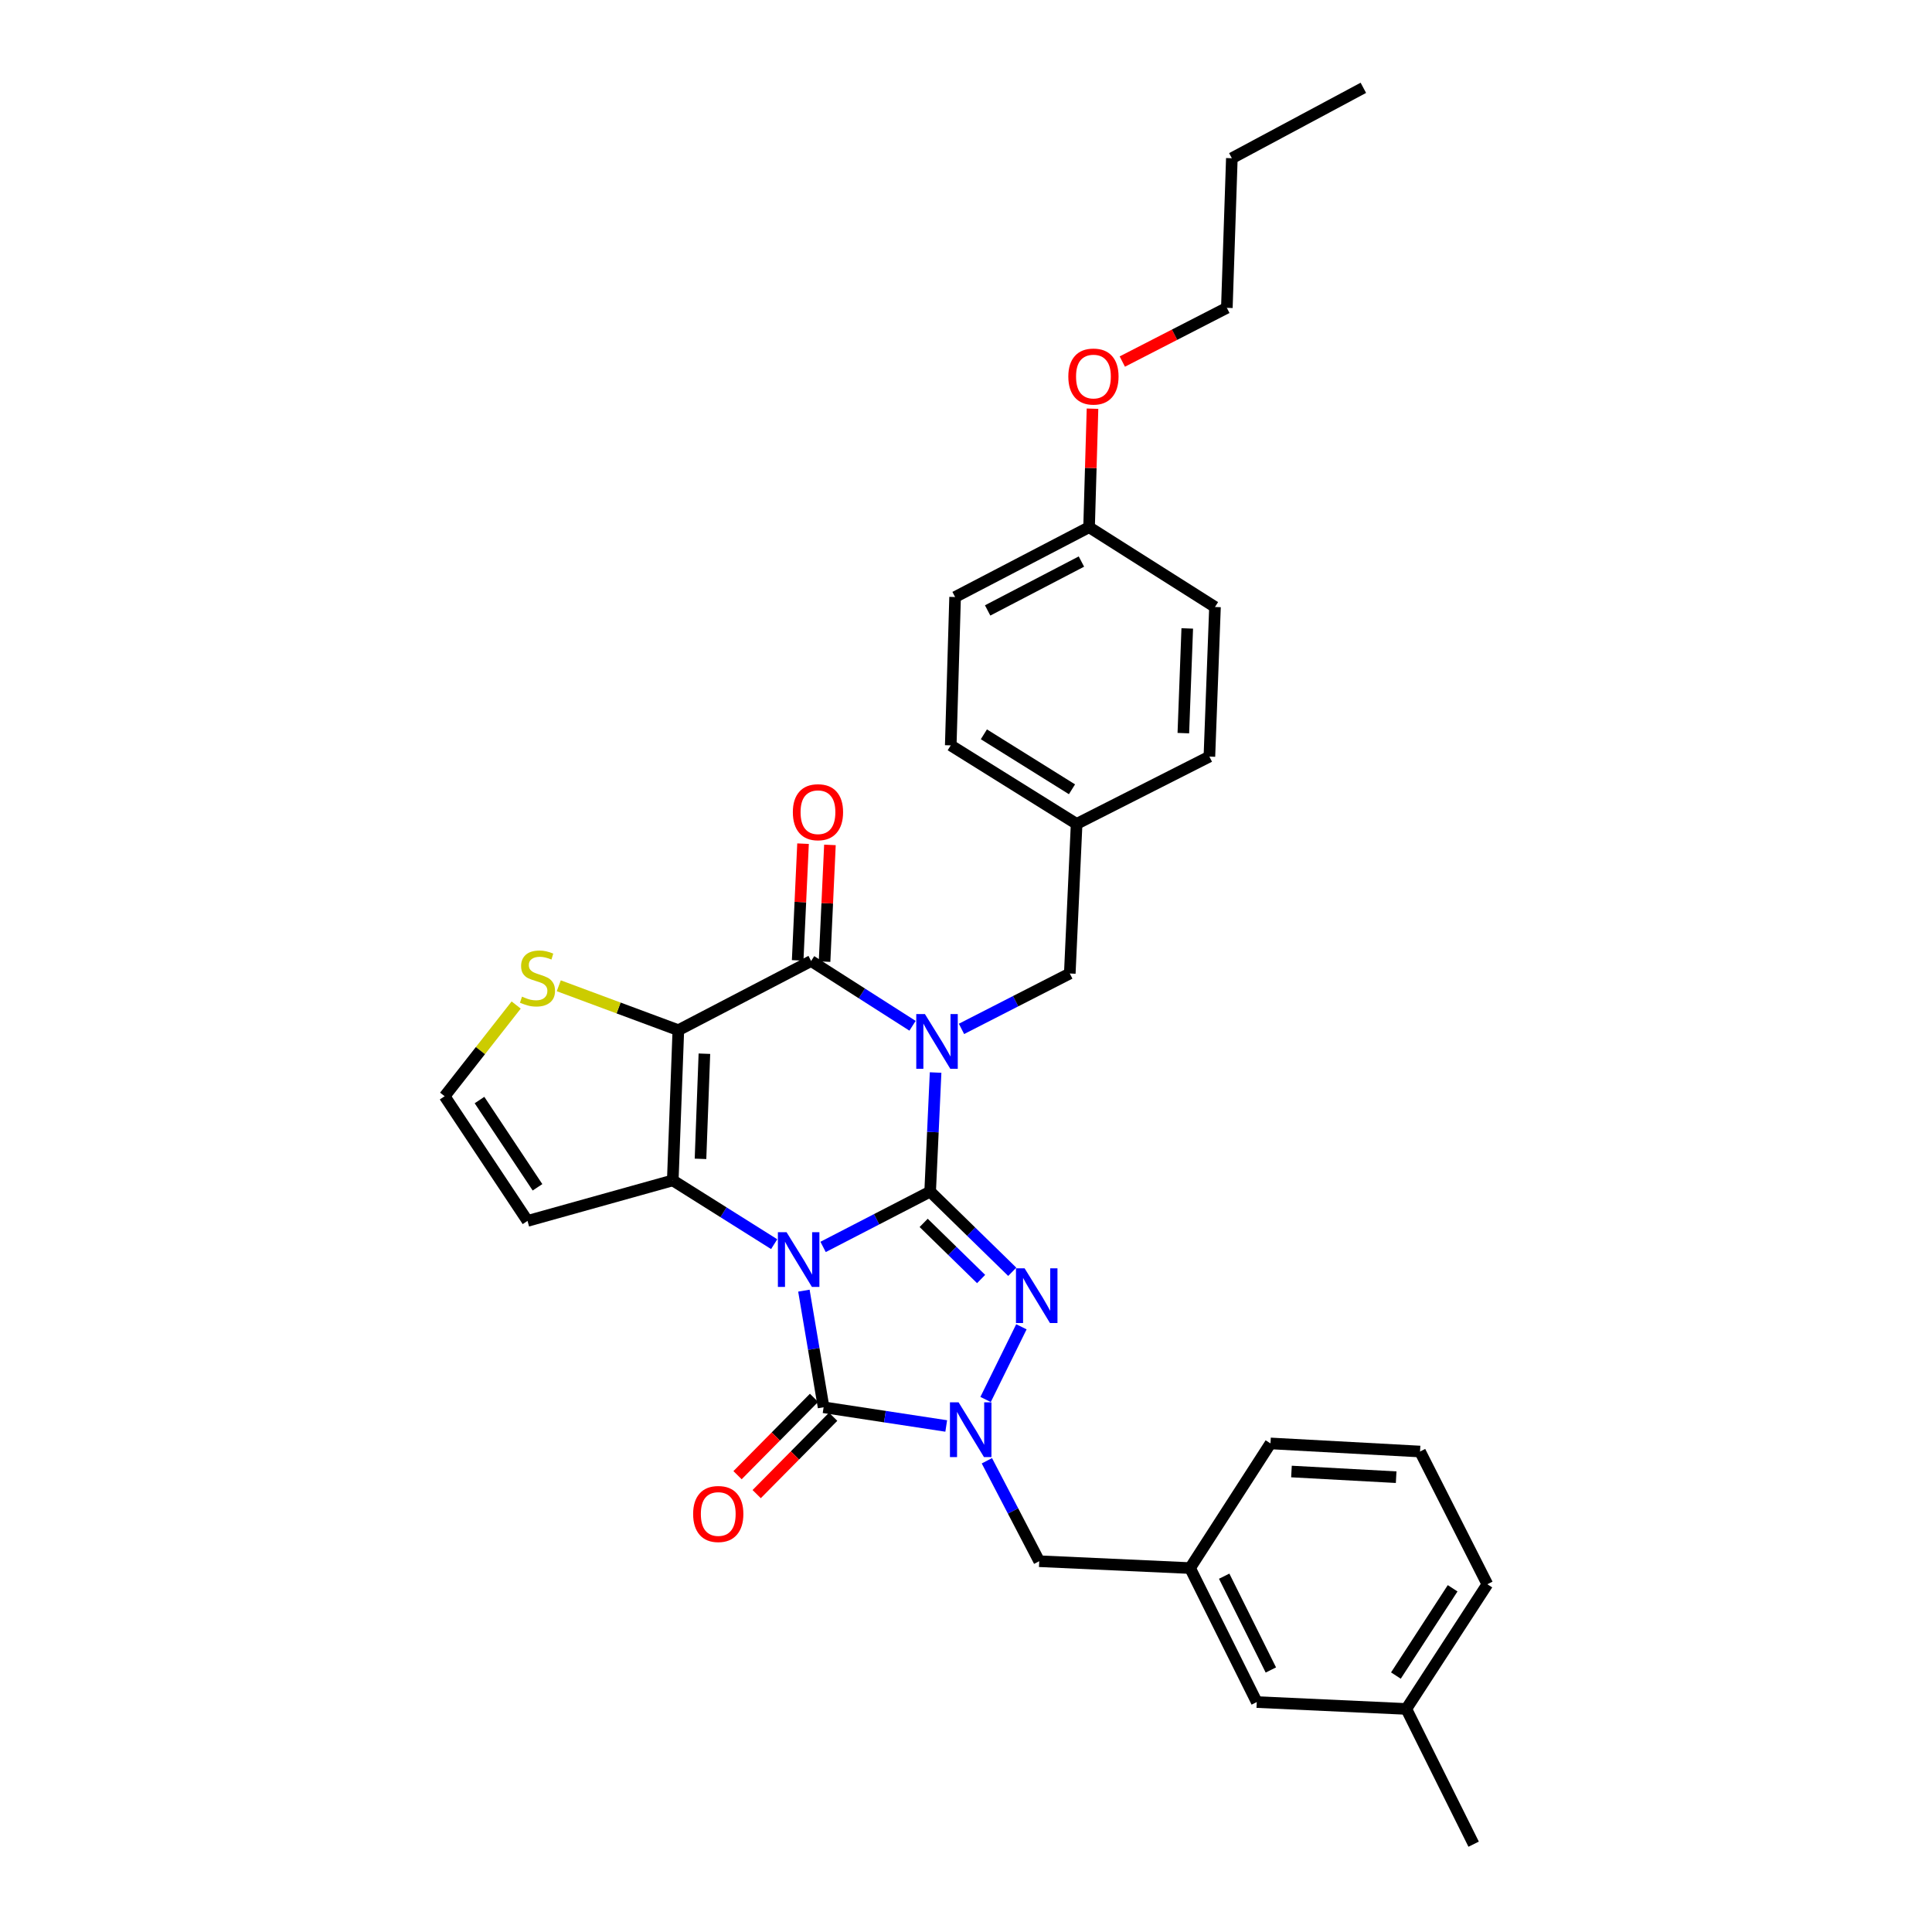 <?xml version='1.0' encoding='iso-8859-1'?>
<svg version='1.1' baseProfile='full'
              xmlns='http://www.w3.org/2000/svg'
                      xmlns:rdkit='http://www.rdkit.org/xml'
                      xmlns:xlink='http://www.w3.org/1999/xlink'
                  xml:space='preserve'
width='1000px' height='1000px' viewBox='0 0 1000 1000'>
<!-- END OF HEADER -->
<rect style='opacity:1.0;fill:#FFFFFF;stroke:none' width='1000' height='1000' x='0' y='0'> </rect>
<path class='bond-0' d='M 426.033,645.404 L 453.74,631.088' style='fill:none;fill-rule:evenodd;stroke:#0000FF;stroke-width:6px;stroke-linecap:butt;stroke-linejoin:miter;stroke-opacity:1' />
<path class='bond-0' d='M 453.74,631.088 L 481.446,616.771' style='fill:none;fill-rule:evenodd;stroke:#000000;stroke-width:6px;stroke-linecap:butt;stroke-linejoin:miter;stroke-opacity:1' />
<path class='bond-2' d='M 400.713,643.978 L 374.47,627.472' style='fill:none;fill-rule:evenodd;stroke:#0000FF;stroke-width:6px;stroke-linecap:butt;stroke-linejoin:miter;stroke-opacity:1' />
<path class='bond-2' d='M 374.47,627.472 L 348.227,610.966' style='fill:none;fill-rule:evenodd;stroke:#000000;stroke-width:6px;stroke-linecap:butt;stroke-linejoin:miter;stroke-opacity:1' />
<path class='bond-5' d='M 416.097,668.042 L 421.197,698.226' style='fill:none;fill-rule:evenodd;stroke:#0000FF;stroke-width:6px;stroke-linecap:butt;stroke-linejoin:miter;stroke-opacity:1' />
<path class='bond-5' d='M 421.197,698.226 L 426.296,728.411' style='fill:none;fill-rule:evenodd;stroke:#000000;stroke-width:6px;stroke-linecap:butt;stroke-linejoin:miter;stroke-opacity:1' />
<path class='bond-1' d='M 481.446,616.771 L 482.855,585.956' style='fill:none;fill-rule:evenodd;stroke:#000000;stroke-width:6px;stroke-linecap:butt;stroke-linejoin:miter;stroke-opacity:1' />
<path class='bond-1' d='M 482.855,585.956 L 484.263,555.14' style='fill:none;fill-rule:evenodd;stroke:#0000FF;stroke-width:6px;stroke-linecap:butt;stroke-linejoin:miter;stroke-opacity:1' />
<path class='bond-4' d='M 481.446,616.771 L 502.691,637.524' style='fill:none;fill-rule:evenodd;stroke:#000000;stroke-width:6px;stroke-linecap:butt;stroke-linejoin:miter;stroke-opacity:1' />
<path class='bond-4' d='M 502.691,637.524 L 523.937,658.278' style='fill:none;fill-rule:evenodd;stroke:#0000FF;stroke-width:6px;stroke-linecap:butt;stroke-linejoin:miter;stroke-opacity:1' />
<path class='bond-4' d='M 478.084,632.964 L 492.956,647.491' style='fill:none;fill-rule:evenodd;stroke:#000000;stroke-width:6px;stroke-linecap:butt;stroke-linejoin:miter;stroke-opacity:1' />
<path class='bond-4' d='M 492.956,647.491 L 507.827,662.018' style='fill:none;fill-rule:evenodd;stroke:#0000FF;stroke-width:6px;stroke-linecap:butt;stroke-linejoin:miter;stroke-opacity:1' />
<path class='bond-10' d='M 497.669,532.553 L 525.694,518.215' style='fill:none;fill-rule:evenodd;stroke:#0000FF;stroke-width:6px;stroke-linecap:butt;stroke-linejoin:miter;stroke-opacity:1' />
<path class='bond-10' d='M 525.694,518.215 L 553.718,503.878' style='fill:none;fill-rule:evenodd;stroke:#000000;stroke-width:6px;stroke-linecap:butt;stroke-linejoin:miter;stroke-opacity:1' />
<path class='bond-34' d='M 472.326,530.941 L 446.08,514.178' style='fill:none;fill-rule:evenodd;stroke:#0000FF;stroke-width:6px;stroke-linecap:butt;stroke-linejoin:miter;stroke-opacity:1' />
<path class='bond-34' d='M 446.08,514.178 L 419.833,497.415' style='fill:none;fill-rule:evenodd;stroke:#000000;stroke-width:6px;stroke-linecap:butt;stroke-linejoin:miter;stroke-opacity:1' />
<path class='bond-3' d='M 348.227,610.966 L 351.106,533.222' style='fill:none;fill-rule:evenodd;stroke:#000000;stroke-width:6px;stroke-linecap:butt;stroke-linejoin:miter;stroke-opacity:1' />
<path class='bond-3' d='M 362.582,599.82 L 364.597,545.399' style='fill:none;fill-rule:evenodd;stroke:#000000;stroke-width:6px;stroke-linecap:butt;stroke-linejoin:miter;stroke-opacity:1' />
<path class='bond-9' d='M 348.227,610.966 L 273.045,631.942' style='fill:none;fill-rule:evenodd;stroke:#000000;stroke-width:6px;stroke-linecap:butt;stroke-linejoin:miter;stroke-opacity:1' />
<path class='bond-6' d='M 351.106,533.222 L 419.833,497.415' style='fill:none;fill-rule:evenodd;stroke:#000000;stroke-width:6px;stroke-linecap:butt;stroke-linejoin:miter;stroke-opacity:1' />
<path class='bond-8' d='M 351.106,533.222 L 320.165,521.728' style='fill:none;fill-rule:evenodd;stroke:#000000;stroke-width:6px;stroke-linecap:butt;stroke-linejoin:miter;stroke-opacity:1' />
<path class='bond-8' d='M 320.165,521.728 L 289.224,510.233' style='fill:none;fill-rule:evenodd;stroke:#CCCC00;stroke-width:6px;stroke-linecap:butt;stroke-linejoin:miter;stroke-opacity:1' />
<path class='bond-32' d='M 528.675,686.745 L 510.138,724.369' style='fill:none;fill-rule:evenodd;stroke:#0000FF;stroke-width:6px;stroke-linecap:butt;stroke-linejoin:miter;stroke-opacity:1' />
<path class='bond-7' d='M 426.296,728.411 L 458.031,733.247' style='fill:none;fill-rule:evenodd;stroke:#000000;stroke-width:6px;stroke-linecap:butt;stroke-linejoin:miter;stroke-opacity:1' />
<path class='bond-7' d='M 458.031,733.247 L 489.765,738.083' style='fill:none;fill-rule:evenodd;stroke:#0000FF;stroke-width:6px;stroke-linecap:butt;stroke-linejoin:miter;stroke-opacity:1' />
<path class='bond-13' d='M 421.343,723.513 L 401.547,743.533' style='fill:none;fill-rule:evenodd;stroke:#000000;stroke-width:6px;stroke-linecap:butt;stroke-linejoin:miter;stroke-opacity:1' />
<path class='bond-13' d='M 401.547,743.533 L 381.751,763.554' style='fill:none;fill-rule:evenodd;stroke:#FF0000;stroke-width:6px;stroke-linecap:butt;stroke-linejoin:miter;stroke-opacity:1' />
<path class='bond-13' d='M 431.25,733.309 L 411.454,753.329' style='fill:none;fill-rule:evenodd;stroke:#000000;stroke-width:6px;stroke-linecap:butt;stroke-linejoin:miter;stroke-opacity:1' />
<path class='bond-13' d='M 411.454,753.329 L 391.658,773.35' style='fill:none;fill-rule:evenodd;stroke:#FF0000;stroke-width:6px;stroke-linecap:butt;stroke-linejoin:miter;stroke-opacity:1' />
<path class='bond-14' d='M 426.792,497.735 L 428.181,467.529' style='fill:none;fill-rule:evenodd;stroke:#000000;stroke-width:6px;stroke-linecap:butt;stroke-linejoin:miter;stroke-opacity:1' />
<path class='bond-14' d='M 428.181,467.529 L 429.57,437.322' style='fill:none;fill-rule:evenodd;stroke:#FF0000;stroke-width:6px;stroke-linecap:butt;stroke-linejoin:miter;stroke-opacity:1' />
<path class='bond-14' d='M 412.874,497.095 L 414.263,466.889' style='fill:none;fill-rule:evenodd;stroke:#000000;stroke-width:6px;stroke-linecap:butt;stroke-linejoin:miter;stroke-opacity:1' />
<path class='bond-14' d='M 414.263,466.889 L 415.652,436.683' style='fill:none;fill-rule:evenodd;stroke:#FF0000;stroke-width:6px;stroke-linecap:butt;stroke-linejoin:miter;stroke-opacity:1' />
<path class='bond-11' d='M 510.808,756.092 L 524.353,782.087' style='fill:none;fill-rule:evenodd;stroke:#0000FF;stroke-width:6px;stroke-linecap:butt;stroke-linejoin:miter;stroke-opacity:1' />
<path class='bond-11' d='M 524.353,782.087 L 537.897,808.082' style='fill:none;fill-rule:evenodd;stroke:#000000;stroke-width:6px;stroke-linecap:butt;stroke-linejoin:miter;stroke-opacity:1' />
<path class='bond-33' d='M 267.173,520.199 L 248.66,543.805' style='fill:none;fill-rule:evenodd;stroke:#CCCC00;stroke-width:6px;stroke-linecap:butt;stroke-linejoin:miter;stroke-opacity:1' />
<path class='bond-33' d='M 248.66,543.805 L 230.148,567.411' style='fill:none;fill-rule:evenodd;stroke:#000000;stroke-width:6px;stroke-linecap:butt;stroke-linejoin:miter;stroke-opacity:1' />
<path class='bond-12' d='M 273.045,631.942 L 230.148,567.411' style='fill:none;fill-rule:evenodd;stroke:#000000;stroke-width:6px;stroke-linecap:butt;stroke-linejoin:miter;stroke-opacity:1' />
<path class='bond-12' d='M 278.213,614.55 L 248.185,569.378' style='fill:none;fill-rule:evenodd;stroke:#000000;stroke-width:6px;stroke-linecap:butt;stroke-linejoin:miter;stroke-opacity:1' />
<path class='bond-16' d='M 553.718,503.878 L 557.256,426.451' style='fill:none;fill-rule:evenodd;stroke:#000000;stroke-width:6px;stroke-linecap:butt;stroke-linejoin:miter;stroke-opacity:1' />
<path class='bond-15' d='M 537.897,808.082 L 615.982,811.635' style='fill:none;fill-rule:evenodd;stroke:#000000;stroke-width:6px;stroke-linecap:butt;stroke-linejoin:miter;stroke-opacity:1' />
<path class='bond-17' d='M 615.982,811.635 L 650.496,880.989' style='fill:none;fill-rule:evenodd;stroke:#000000;stroke-width:6px;stroke-linecap:butt;stroke-linejoin:miter;stroke-opacity:1' />
<path class='bond-17' d='M 633.632,815.831 L 657.792,864.378' style='fill:none;fill-rule:evenodd;stroke:#000000;stroke-width:6px;stroke-linecap:butt;stroke-linejoin:miter;stroke-opacity:1' />
<path class='bond-26' d='M 615.982,811.635 L 657.602,747.111' style='fill:none;fill-rule:evenodd;stroke:#000000;stroke-width:6px;stroke-linecap:butt;stroke-linejoin:miter;stroke-opacity:1' />
<path class='bond-20' d='M 557.256,426.451 L 625.982,391.604' style='fill:none;fill-rule:evenodd;stroke:#000000;stroke-width:6px;stroke-linecap:butt;stroke-linejoin:miter;stroke-opacity:1' />
<path class='bond-21' d='M 557.256,426.451 L 492.105,385.799' style='fill:none;fill-rule:evenodd;stroke:#000000;stroke-width:6px;stroke-linecap:butt;stroke-linejoin:miter;stroke-opacity:1' />
<path class='bond-21' d='M 554.858,408.533 L 509.253,380.076' style='fill:none;fill-rule:evenodd;stroke:#000000;stroke-width:6px;stroke-linecap:butt;stroke-linejoin:miter;stroke-opacity:1' />
<path class='bond-19' d='M 650.496,880.989 L 727.907,884.542' style='fill:none;fill-rule:evenodd;stroke:#000000;stroke-width:6px;stroke-linecap:butt;stroke-linejoin:miter;stroke-opacity:1' />
<path class='bond-18' d='M 563.703,272.882 L 494.357,309.022' style='fill:none;fill-rule:evenodd;stroke:#000000;stroke-width:6px;stroke-linecap:butt;stroke-linejoin:miter;stroke-opacity:1' />
<path class='bond-18' d='M 559.74,290.659 L 511.198,315.956' style='fill:none;fill-rule:evenodd;stroke:#000000;stroke-width:6px;stroke-linecap:butt;stroke-linejoin:miter;stroke-opacity:1' />
<path class='bond-24' d='M 563.703,272.882 L 564.591,242.207' style='fill:none;fill-rule:evenodd;stroke:#000000;stroke-width:6px;stroke-linecap:butt;stroke-linejoin:miter;stroke-opacity:1' />
<path class='bond-24' d='M 564.591,242.207 L 565.48,211.533' style='fill:none;fill-rule:evenodd;stroke:#FF0000;stroke-width:6px;stroke-linecap:butt;stroke-linejoin:miter;stroke-opacity:1' />
<path class='bond-35' d='M 563.703,272.882 L 628.877,314.177' style='fill:none;fill-rule:evenodd;stroke:#000000;stroke-width:6px;stroke-linecap:butt;stroke-linejoin:miter;stroke-opacity:1' />
<path class='bond-29' d='M 727.907,884.542 L 762.755,954.545' style='fill:none;fill-rule:evenodd;stroke:#000000;stroke-width:6px;stroke-linecap:butt;stroke-linejoin:miter;stroke-opacity:1' />
<path class='bond-36' d='M 727.907,884.542 L 769.852,820.01' style='fill:none;fill-rule:evenodd;stroke:#000000;stroke-width:6px;stroke-linecap:butt;stroke-linejoin:miter;stroke-opacity:1' />
<path class='bond-36' d='M 722.517,867.269 L 751.879,822.097' style='fill:none;fill-rule:evenodd;stroke:#000000;stroke-width:6px;stroke-linecap:butt;stroke-linejoin:miter;stroke-opacity:1' />
<path class='bond-23' d='M 625.982,391.604 L 628.877,314.177' style='fill:none;fill-rule:evenodd;stroke:#000000;stroke-width:6px;stroke-linecap:butt;stroke-linejoin:miter;stroke-opacity:1' />
<path class='bond-23' d='M 612.494,379.469 L 614.52,325.27' style='fill:none;fill-rule:evenodd;stroke:#000000;stroke-width:6px;stroke-linecap:butt;stroke-linejoin:miter;stroke-opacity:1' />
<path class='bond-22' d='M 492.105,385.799 L 494.357,309.022' style='fill:none;fill-rule:evenodd;stroke:#000000;stroke-width:6px;stroke-linecap:butt;stroke-linejoin:miter;stroke-opacity:1' />
<path class='bond-28' d='M 580.904,187.143 L 607.96,173.241' style='fill:none;fill-rule:evenodd;stroke:#FF0000;stroke-width:6px;stroke-linecap:butt;stroke-linejoin:miter;stroke-opacity:1' />
<path class='bond-28' d='M 607.96,173.241 L 635.015,159.339' style='fill:none;fill-rule:evenodd;stroke:#000000;stroke-width:6px;stroke-linecap:butt;stroke-linejoin:miter;stroke-opacity:1' />
<path class='bond-25' d='M 735.013,751.307 L 657.602,747.111' style='fill:none;fill-rule:evenodd;stroke:#000000;stroke-width:6px;stroke-linecap:butt;stroke-linejoin:miter;stroke-opacity:1' />
<path class='bond-25' d='M 722.647,764.59 L 668.459,761.653' style='fill:none;fill-rule:evenodd;stroke:#000000;stroke-width:6px;stroke-linecap:butt;stroke-linejoin:miter;stroke-opacity:1' />
<path class='bond-27' d='M 735.013,751.307 L 769.852,820.01' style='fill:none;fill-rule:evenodd;stroke:#000000;stroke-width:6px;stroke-linecap:butt;stroke-linejoin:miter;stroke-opacity:1' />
<path class='bond-30' d='M 635.015,159.339 L 637.601,81.904' style='fill:none;fill-rule:evenodd;stroke:#000000;stroke-width:6px;stroke-linecap:butt;stroke-linejoin:miter;stroke-opacity:1' />
<path class='bond-31' d='M 637.601,81.904 L 705.669,45.455' style='fill:none;fill-rule:evenodd;stroke:#000000;stroke-width:6px;stroke-linecap:butt;stroke-linejoin:miter;stroke-opacity:1' />
<path  class='atom-0' d='M 407.118 637.783
L 416.398 652.783
Q 417.318 654.263, 418.798 656.943
Q 420.278 659.623, 420.358 659.783
L 420.358 637.783
L 424.118 637.783
L 424.118 666.103
L 420.238 666.103
L 410.278 649.703
Q 409.118 647.783, 407.878 645.583
Q 406.678 643.383, 406.318 642.703
L 406.318 666.103
L 402.638 666.103
L 402.638 637.783
L 407.118 637.783
' fill='#0000FF'/>
<path  class='atom-2' d='M 478.739 524.875
L 488.019 539.875
Q 488.939 541.355, 490.419 544.035
Q 491.899 546.715, 491.979 546.875
L 491.979 524.875
L 495.739 524.875
L 495.739 553.195
L 491.859 553.195
L 481.899 536.795
Q 480.739 534.875, 479.499 532.675
Q 478.299 530.475, 477.939 529.795
L 477.939 553.195
L 474.259 553.195
L 474.259 524.875
L 478.739 524.875
' fill='#0000FF'/>
<path  class='atom-5' d='M 530.344 656.492
L 539.624 671.492
Q 540.544 672.972, 542.024 675.652
Q 543.504 678.332, 543.584 678.492
L 543.584 656.492
L 547.344 656.492
L 547.344 684.812
L 543.464 684.812
L 533.504 668.412
Q 532.344 666.492, 531.104 664.292
Q 529.904 662.092, 529.544 661.412
L 529.544 684.812
L 525.864 684.812
L 525.864 656.492
L 530.344 656.492
' fill='#0000FF'/>
<path  class='atom-8' d='M 496.17 725.853
L 505.45 740.853
Q 506.37 742.333, 507.85 745.013
Q 509.33 747.693, 509.41 747.853
L 509.41 725.853
L 513.17 725.853
L 513.17 754.173
L 509.29 754.173
L 499.33 737.773
Q 498.17 735.853, 496.93 733.653
Q 495.73 731.453, 495.37 730.773
L 495.37 754.173
L 491.69 754.173
L 491.69 725.853
L 496.17 725.853
' fill='#0000FF'/>
<path  class='atom-9' d='M 270.2 515.858
Q 270.52 515.978, 271.84 516.538
Q 273.16 517.098, 274.6 517.458
Q 276.08 517.778, 277.52 517.778
Q 280.2 517.778, 281.76 516.498
Q 283.32 515.178, 283.32 512.898
Q 283.32 511.338, 282.52 510.378
Q 281.76 509.418, 280.56 508.898
Q 279.36 508.378, 277.36 507.778
Q 274.84 507.018, 273.32 506.298
Q 271.84 505.578, 270.76 504.058
Q 269.72 502.538, 269.72 499.978
Q 269.72 496.418, 272.12 494.218
Q 274.56 492.018, 279.36 492.018
Q 282.64 492.018, 286.36 493.578
L 285.44 496.658
Q 282.04 495.258, 279.48 495.258
Q 276.72 495.258, 275.2 496.418
Q 273.68 497.538, 273.72 499.498
Q 273.72 501.018, 274.48 501.938
Q 275.28 502.858, 276.4 503.378
Q 277.56 503.898, 279.48 504.498
Q 282.04 505.298, 283.56 506.098
Q 285.08 506.898, 286.16 508.538
Q 287.28 510.138, 287.28 512.898
Q 287.28 516.818, 284.64 518.938
Q 282.04 521.018, 277.68 521.018
Q 275.16 521.018, 273.24 520.458
Q 271.36 519.938, 269.12 519.018
L 270.2 515.858
' fill='#CCCC00'/>
<path  class='atom-14' d='M 358.765 783.641
Q 358.765 776.841, 362.125 773.041
Q 365.485 769.241, 371.765 769.241
Q 378.045 769.241, 381.405 773.041
Q 384.765 776.841, 384.765 783.641
Q 384.765 790.521, 381.365 794.441
Q 377.965 798.321, 371.765 798.321
Q 365.525 798.321, 362.125 794.441
Q 358.765 790.561, 358.765 783.641
M 371.765 795.121
Q 376.085 795.121, 378.405 792.241
Q 380.765 789.321, 380.765 783.641
Q 380.765 778.081, 378.405 775.281
Q 376.085 772.441, 371.765 772.441
Q 367.445 772.441, 365.085 775.241
Q 362.765 778.041, 362.765 783.641
Q 362.765 789.361, 365.085 792.241
Q 367.445 795.121, 371.765 795.121
' fill='#FF0000'/>
<path  class='atom-15' d='M 410.378 420.393
Q 410.378 413.593, 413.738 409.793
Q 417.098 405.993, 423.378 405.993
Q 429.658 405.993, 433.018 409.793
Q 436.378 413.593, 436.378 420.393
Q 436.378 427.273, 432.978 431.193
Q 429.578 435.073, 423.378 435.073
Q 417.138 435.073, 413.738 431.193
Q 410.378 427.313, 410.378 420.393
M 423.378 431.873
Q 427.698 431.873, 430.018 428.993
Q 432.378 426.073, 432.378 420.393
Q 432.378 414.833, 430.018 412.033
Q 427.698 409.193, 423.378 409.193
Q 419.058 409.193, 416.698 411.993
Q 414.378 414.793, 414.378 420.393
Q 414.378 426.113, 416.698 428.993
Q 419.058 431.873, 423.378 431.873
' fill='#FF0000'/>
<path  class='atom-25' d='M 552.963 194.9
Q 552.963 188.1, 556.323 184.3
Q 559.683 180.5, 565.963 180.5
Q 572.243 180.5, 575.603 184.3
Q 578.963 188.1, 578.963 194.9
Q 578.963 201.78, 575.563 205.7
Q 572.163 209.58, 565.963 209.58
Q 559.723 209.58, 556.323 205.7
Q 552.963 201.82, 552.963 194.9
M 565.963 206.38
Q 570.283 206.38, 572.603 203.5
Q 574.963 200.58, 574.963 194.9
Q 574.963 189.34, 572.603 186.54
Q 570.283 183.7, 565.963 183.7
Q 561.643 183.7, 559.283 186.5
Q 556.963 189.3, 556.963 194.9
Q 556.963 200.62, 559.283 203.5
Q 561.643 206.38, 565.963 206.38
' fill='#FF0000'/>
</svg>
